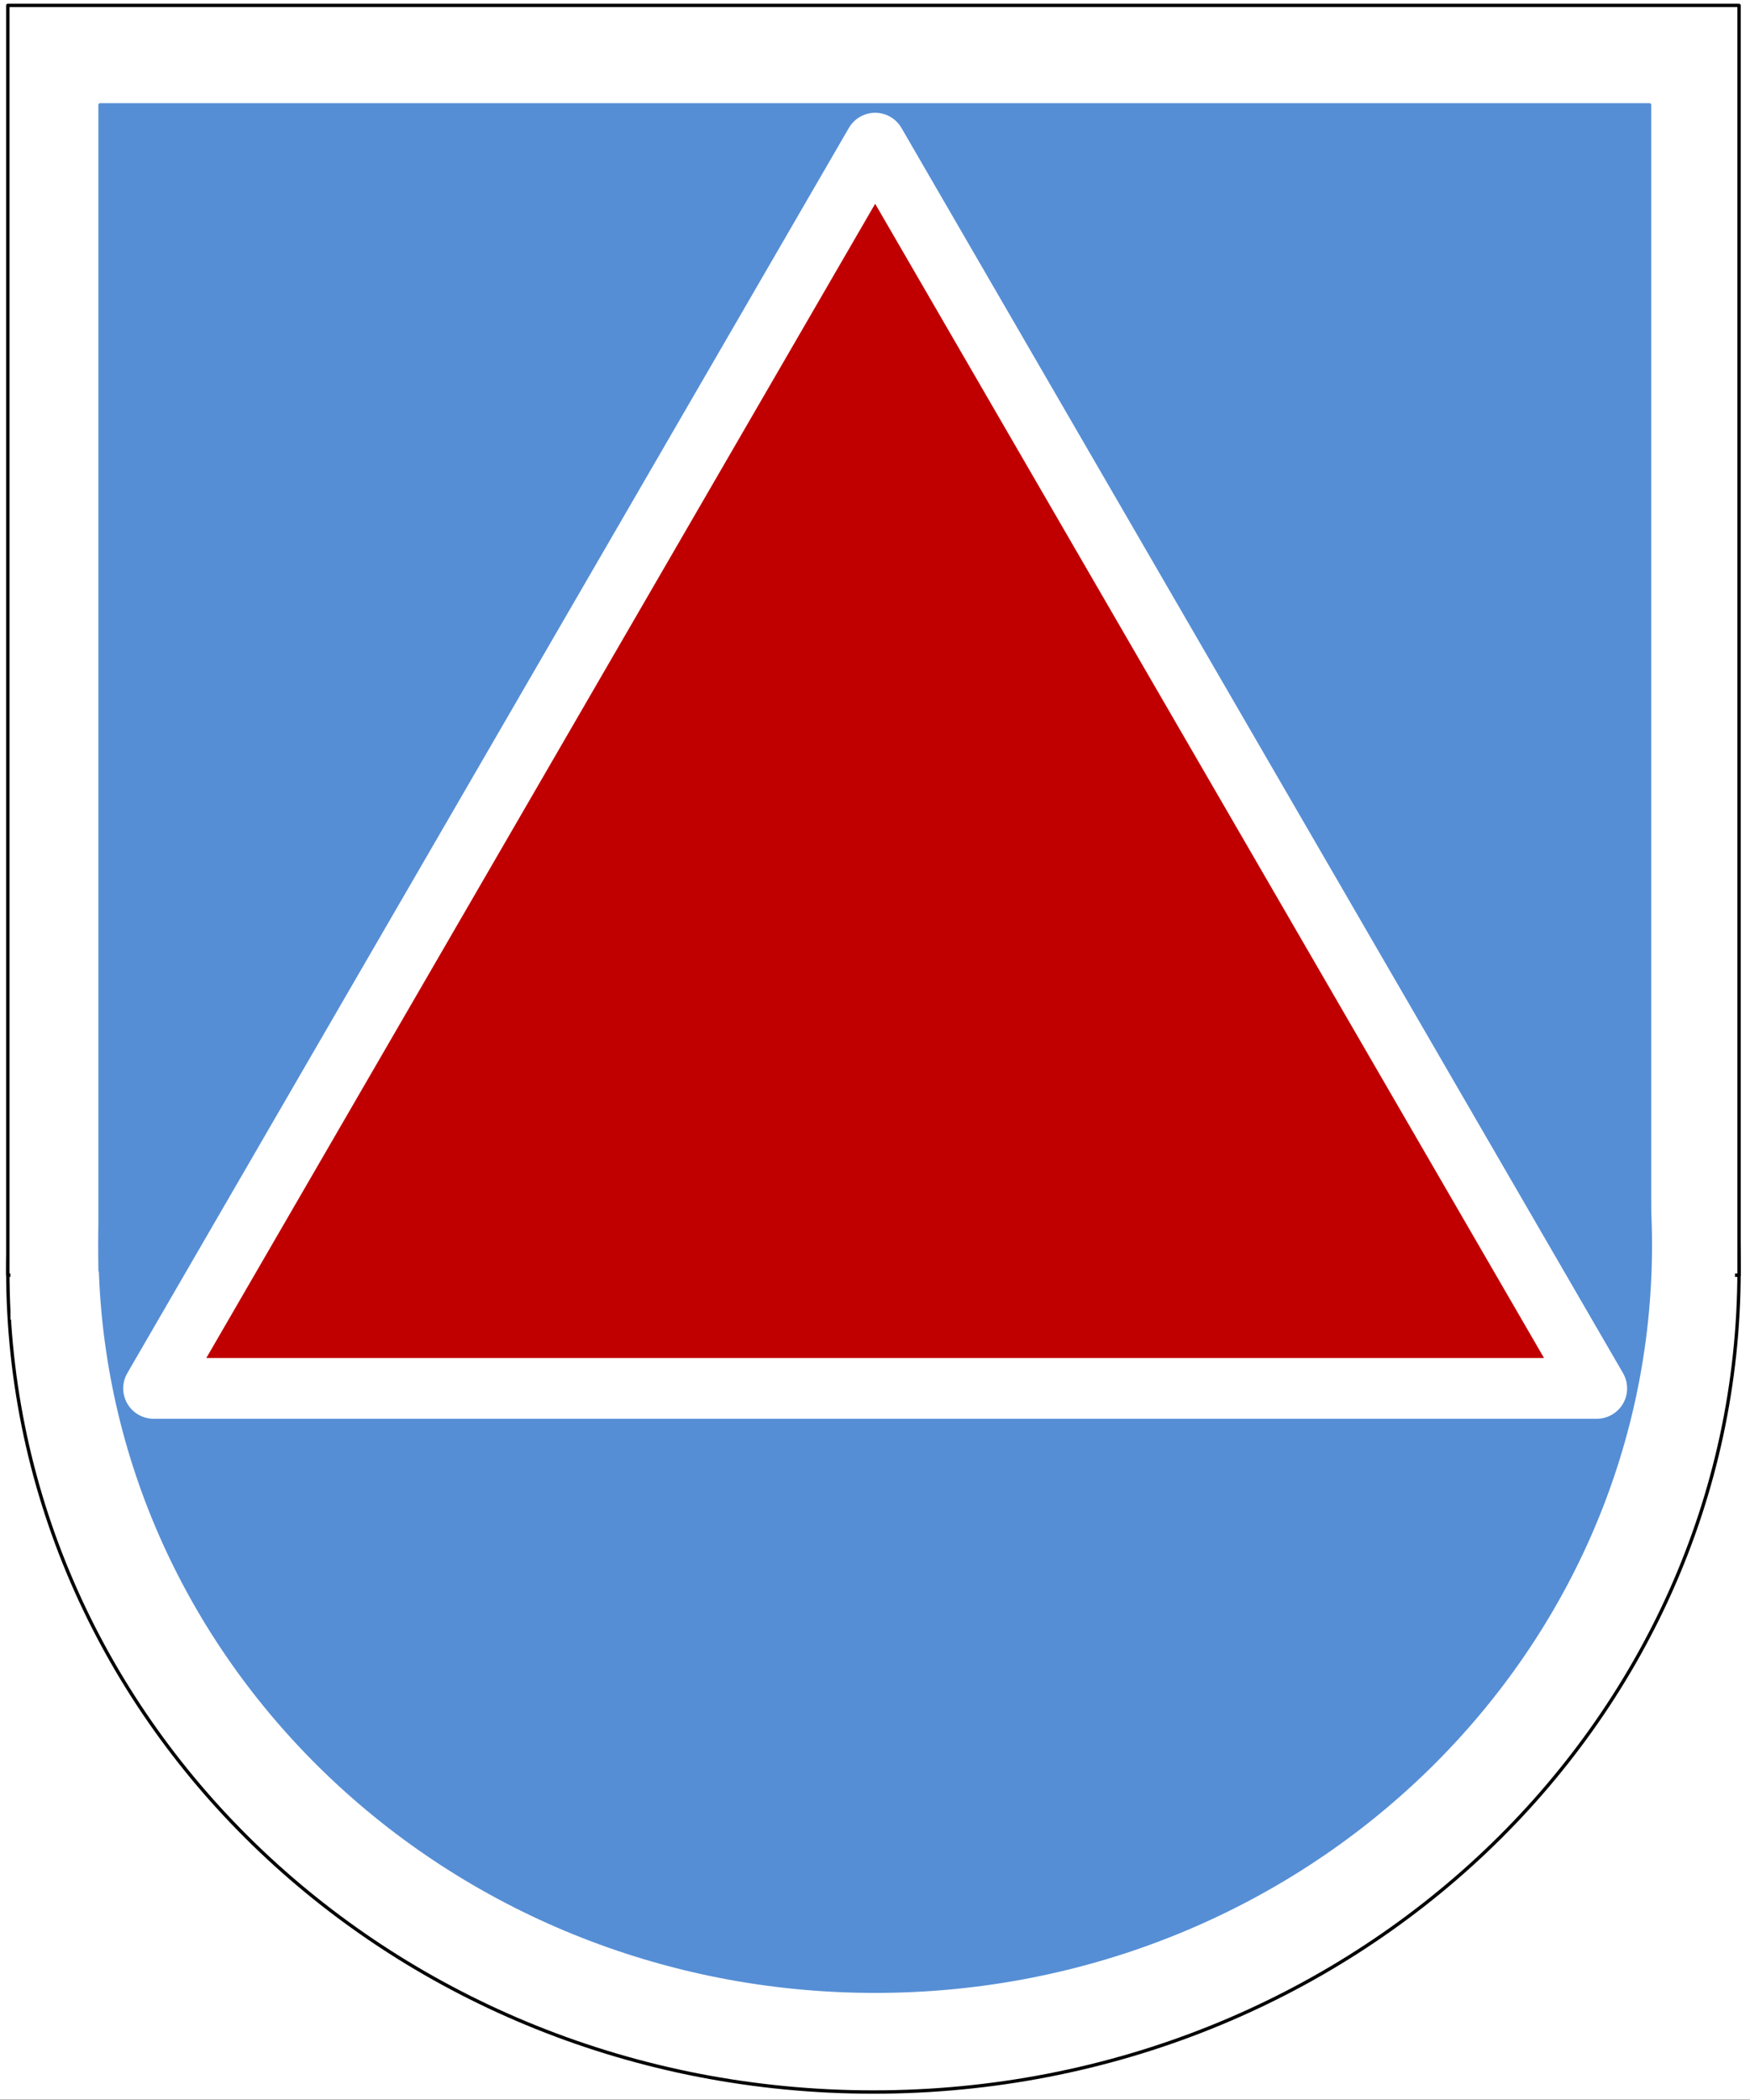 <?xml version="1.0" encoding="UTF-8"?>
<svg xmlns="http://www.w3.org/2000/svg" xmlns:xlink="http://www.w3.org/1999/xlink" width="129.6pt" height="155.52pt" viewBox="0 0 129.6 155.52" version="1.1">
<rect x="0" y="0" width="129.6" height="155.52" fill="#333333" stroke="none"/>
<defs>
<clipPath id="clip1">
  <path d="M 0 0 L 129.602 0 L 129.602 155.52 L 0 155.52 Z M 0 0 "/>
</clipPath>
<clipPath id="clip2">
  <path d="M 0 33 L 129 33 L 129 155.52 L 0 155.52 Z M 0 33 "/>
</clipPath>
<clipPath id="clip3">
  <path d="M 0 91 L 129.602 91 L 129.602 98 L 0 98 Z M 0 91 "/>
</clipPath>
</defs>
<g id="surface16">
<g clip-path="url(#clip1)" clip-rule="nonzero">
<path style=" stroke:none;fill-rule:evenodd;fill:rgb(100%,100%,100%);fill-opacity:1;" d="M 0 155.5 L 129.629 155.5 L 129.629 0 L 0 0 Z M 0 155.5 "/>
</g>
<path style=" stroke:none;fill-rule:evenodd;fill:rgb(100%,100%,100%);fill-opacity:1;" d="M 0.578 94.094 C 0.578 60.492 29.277 33.262 64.684 33.262 C 100.09 33.262 128.789 60.492 128.789 94.094 C 128.789 127.691 100.09 154.93 64.684 154.93 C 29.277 154.93 0.578 127.691 0.578 94.094 Z M 0.578 94.094 "/>
<g clip-path="url(#clip2)" clip-rule="nonzero">
<path style="fill:none;stroke-width:0.25;stroke-linecap:butt;stroke-linejoin:round;stroke:rgb(0%,0%,0%);stroke-opacity:1;stroke-miterlimit:10;" d="M 0.578 61.426 C 0.578 95.028 29.277 122.258 64.684 122.258 C 100.09 122.258 128.789 95.028 128.789 61.426 C 128.789 27.829 100.09 0.59 64.684 0.59 C 29.277 0.59 0.578 27.829 0.578 61.426 Z M 0.578 61.426 " transform="matrix(1,0,0,-1,0,155.52)"/>
</g>
<path style="fill-rule:evenodd;fill:rgb(100%,100%,100%);fill-opacity:1;stroke-width:0.25;stroke-linecap:butt;stroke-linejoin:round;stroke:rgb(0%,0%,0%);stroke-opacity:1;stroke-miterlimit:10;" d="M 0.578 61.083 L 128.789 61.083 L 128.789 155.118 L 0.578 155.118 Z M 0.578 61.083 " transform="matrix(1,0,0,-1,0,155.52)"/>
<g clip-path="url(#clip3)" clip-rule="nonzero">
<path style="fill:none;stroke-width:6;stroke-linecap:butt;stroke-linejoin:round;stroke:rgb(100%,100%,100%);stroke-opacity:1;stroke-miterlimit:10;" d="M 0.77 60.801 L 128.488 60.969 " transform="matrix(1,0,0,-1,0,155.52)"/>
</g>
<path style="fill-rule:evenodd;fill:rgb(33.299%,55.699%,83.499%);fill-opacity:1;stroke-width:0.25;stroke-linecap:butt;stroke-linejoin:round;stroke:rgb(33.299%,55.699%,83.499%);stroke-opacity:1;stroke-miterlimit:10;" d="M 7.41 63.309 C 7.41 93.825 33.109 118.559 64.812 118.559 C 96.516 118.559 122.219 93.825 122.219 63.309 C 122.219 32.793 96.516 8.055 64.812 8.055 C 33.109 8.055 7.41 32.793 7.41 63.309 Z M 7.41 63.309 " transform="matrix(1,0,0,-1,0,155.52)"/>
<path style="fill-rule:evenodd;fill:rgb(33.299%,55.699%,83.499%);fill-opacity:1;stroke-width:0.25;stroke-linecap:butt;stroke-linejoin:round;stroke:rgb(33.299%,55.699%,83.499%);stroke-opacity:1;stroke-miterlimit:10;" d="M 7.41 61.43 L 122.16 61.43 L 122.16 147.754 L 7.41 147.754 Z M 7.41 61.43 " transform="matrix(1,0,0,-1,0,155.52)"/>
<path style="fill-rule:evenodd;fill:rgb(75.299%,0%,0%);fill-opacity:1;stroke-width:4.5;stroke-linecap:butt;stroke-linejoin:round;stroke:rgb(100%,100%,100%);stroke-opacity:1;stroke-miterlimit:10;" d="M 11.375 52.7 L 64.812 144.918 L 118.25 52.7 Z M 11.375 52.7 " transform="matrix(1,0,0,-1,0,155.52)"/>
</g>
</svg>
